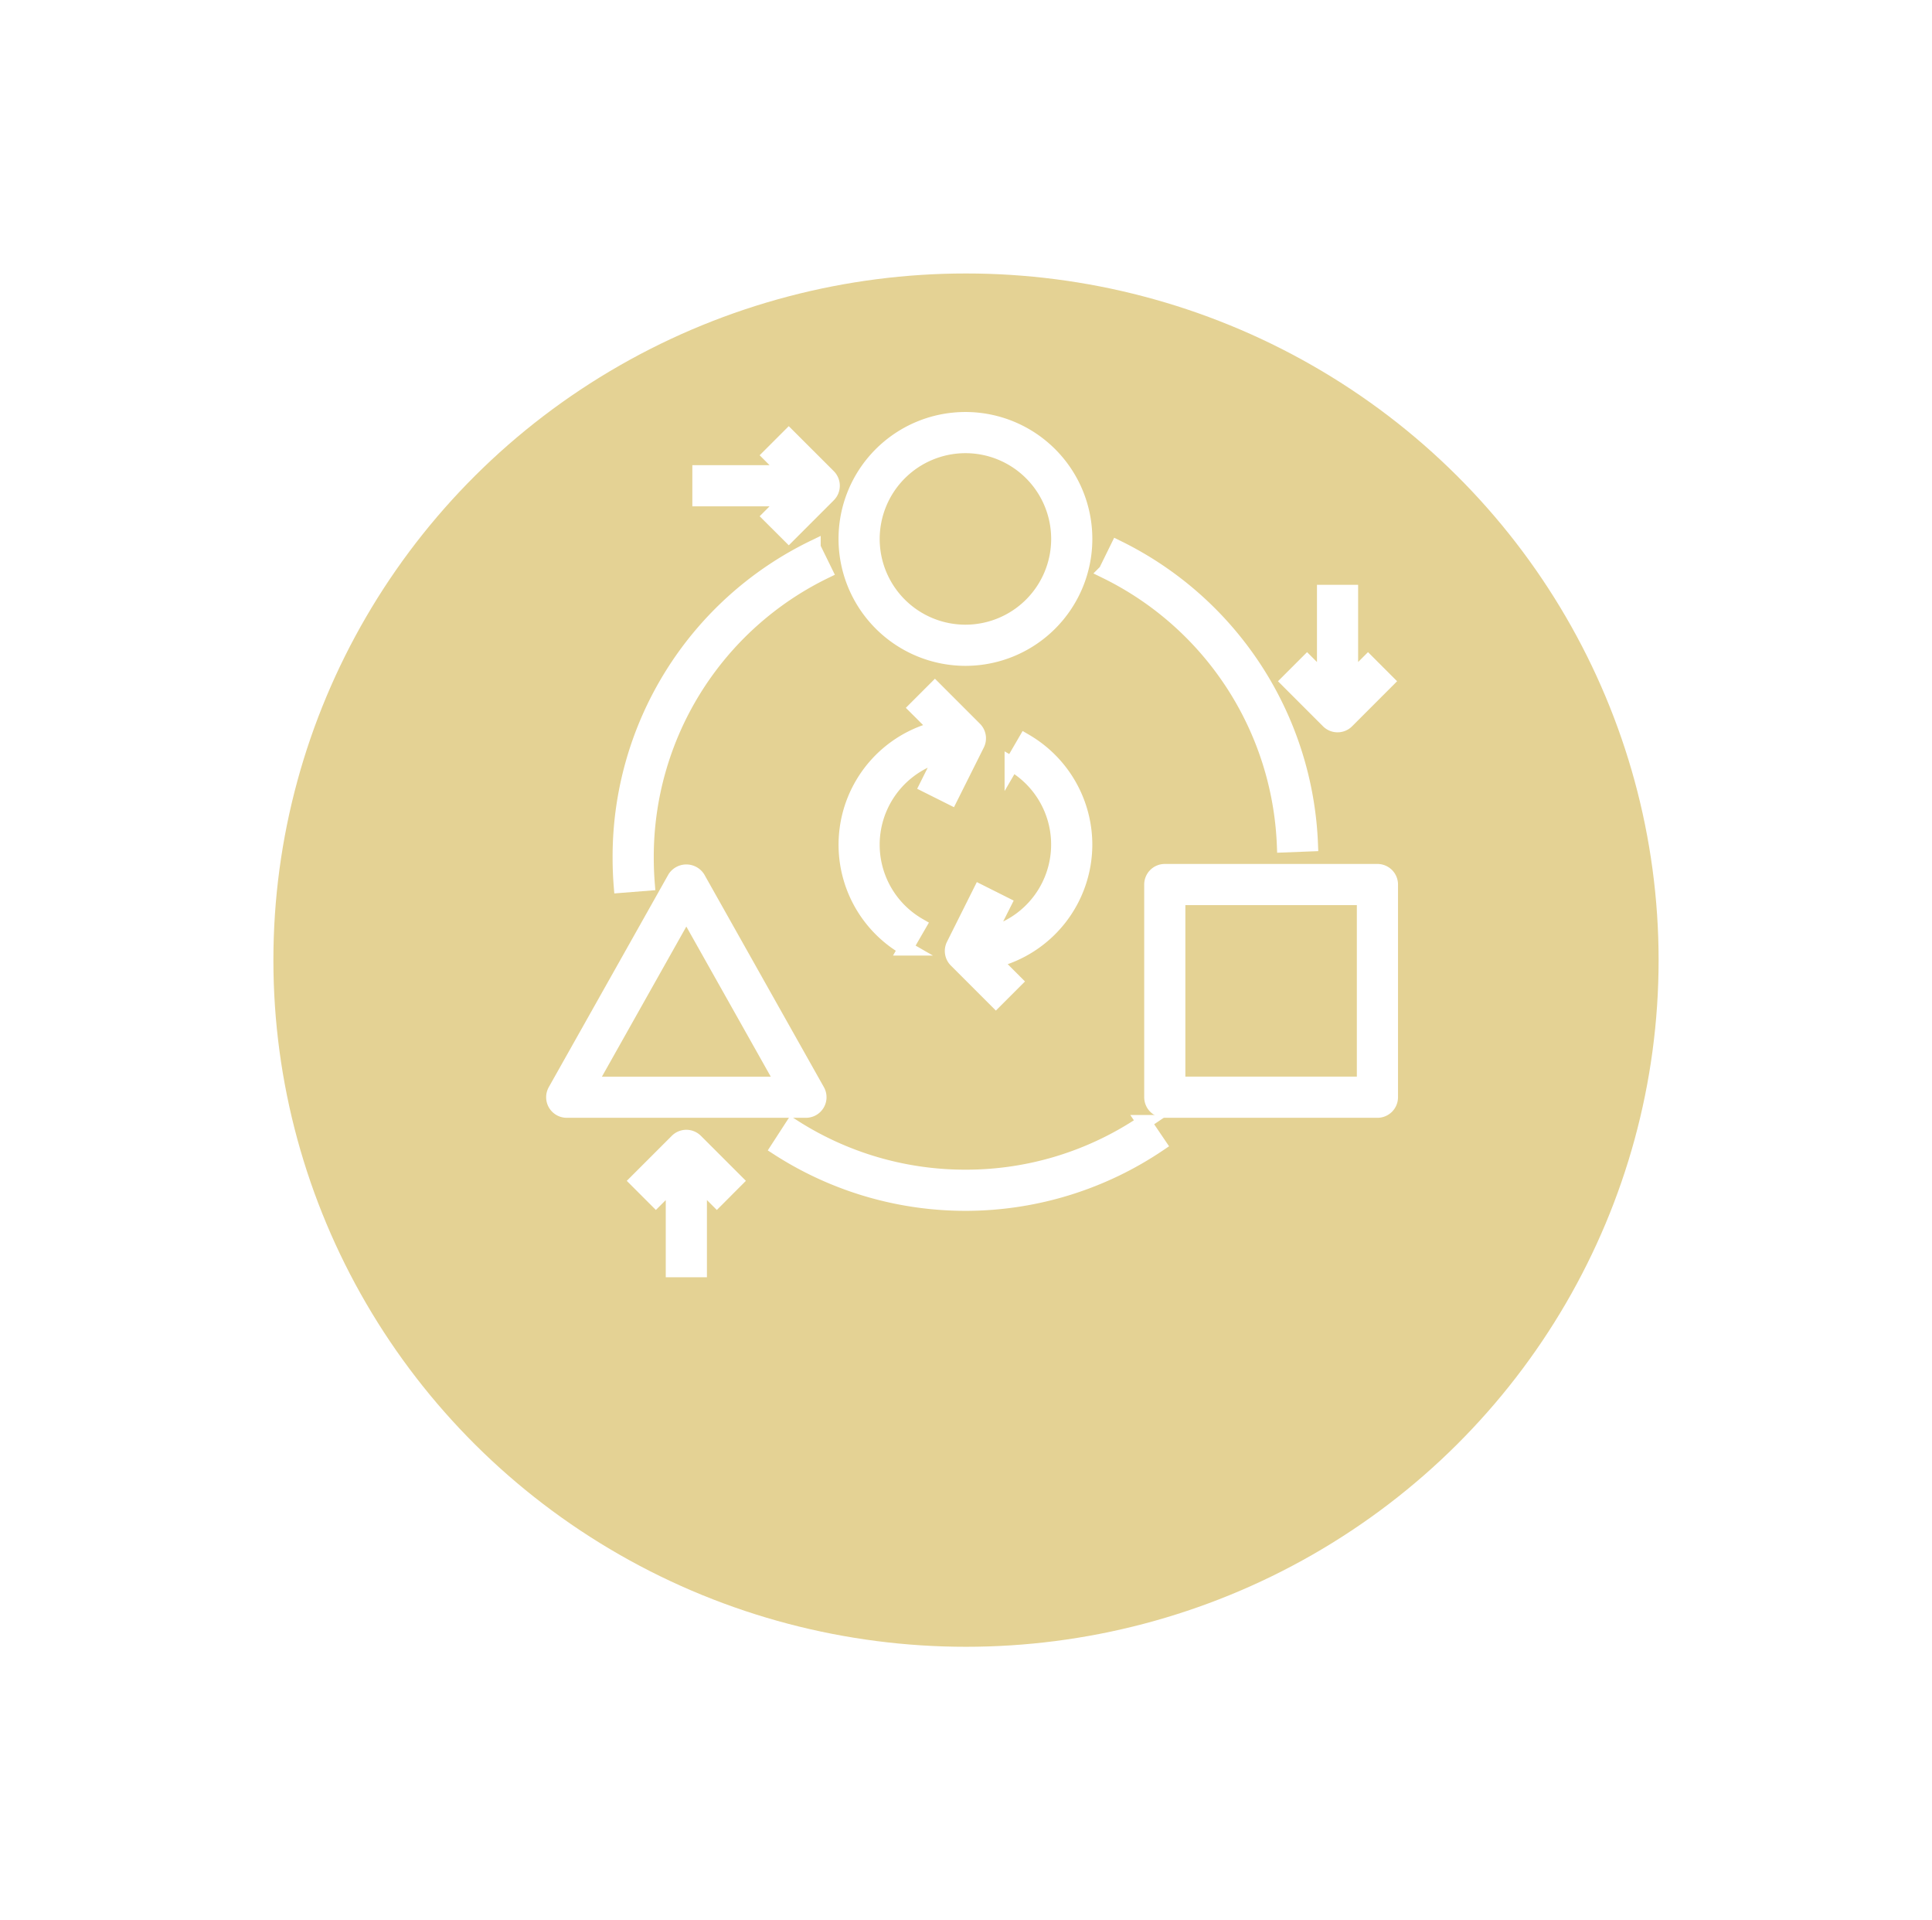 <svg xmlns="http://www.w3.org/2000/svg" xmlns:xlink="http://www.w3.org/1999/xlink" width="159" height="158" viewBox="0 0 159 158">
  <defs>
    <filter id="Ellipse_58" x="0" y="0" width="159" height="158" filterUnits="userSpaceOnUse">
      <feOffset dy="10" input="SourceAlpha"/>
      <feGaussianBlur stdDeviation="7.5" result="blur"/>
      <feFlood flood-color="#b4983c" flood-opacity="0.329"/>
      <feComposite operator="in" in2="blur"/>
      <feComposite in="SourceGraphic"/>
    </filter>
  </defs>
  <g id="Group_7884" data-name="Group 7884" transform="translate(-1010.5 -1287.5)">
    <g id="Group_1878" data-name="Group 1878" transform="translate(1033 1300.432)">
      <g transform="matrix(1, 0, 0, 1, -22.5, -12.93)" filter="url(#Ellipse_58)">
        <ellipse id="Ellipse_58-2" data-name="Ellipse 58" cx="57" cy="56.5" rx="57" ry="56.5" transform="translate(22.5 12.5)" fill="#e4d294"/>
      </g>
    </g>
    <path id="Path_11138" data-name="Path 11138" d="M31.844,19.688A9.844,9.844,0,1,0,22,9.844,9.855,9.855,0,0,0,31.844,19.688Zm0-17.5a7.656,7.656,0,1,1-7.656,7.656A7.665,7.665,0,0,1,31.844,2.188Z" transform="translate(1058.109 1322)" fill="#fff" stroke="#fff" stroke-width="1.2"/>
    <path id="Path_11139" data-name="Path 11139" d="M21.725,53.143a1.09,1.09,0,0,0,.009-1.088l-9.844-17.5a1.136,1.136,0,0,0-1.905,0L.141,52.054a1.093,1.093,0,0,0,.953,1.63H20.781A1.091,1.091,0,0,0,21.725,53.143ZM2.964,51.5l7.973-14.175L18.911,51.5Z" transform="translate(1056.047 1325.191)" fill="#fff" stroke="#fff" stroke-width="1.2"/>
    <path id="Path_11140" data-name="Path 11140" d="M64.688,35.094A1.094,1.094,0,0,0,63.594,34h-17.5A1.094,1.094,0,0,0,45,35.094v17.5a1.094,1.094,0,0,0,1.094,1.094h17.5a1.094,1.094,0,0,0,1.094-1.094ZM62.5,51.5H47.188V36.188H62.5Z" transform="translate(1060.266 1325.188)" fill="#fff" stroke="#fff" stroke-width="1.2"/>
    <path id="Path_11141" data-name="Path 11141" d="M32.323,57.386a26.152,26.152,0,0,1-14.246-4.2l-1.19,1.836A28.456,28.456,0,0,0,48.249,54.7l-1.226-1.811A26.114,26.114,0,0,1,32.323,57.386Z" transform="translate(1057.63 1326.958)" fill="#fff" stroke="#fff" stroke-width="1.2"/>
    <path id="Path_11142" data-name="Path 11142" d="M56.24,34.138l2.185-.085a28.411,28.411,0,0,0-15.9-24.407l-.964,1.964A26.228,26.228,0,0,1,56.24,34.138Z" transform="translate(1059.943 1322.904)" fill="#fff" stroke="#fff" stroke-width="1.2"/>
    <path id="Path_11143" data-name="Path 11143" d="M7.271,37.291c-.055-.69-.083-1.4-.083-2.1a26.1,26.1,0,0,1,14.7-23.579l-.962-1.964A28.273,28.273,0,0,0,5,35.189c0,.762.03,1.527.09,2.275Z" transform="translate(1056.516 1322.904)" fill="#fff" stroke="#fff" stroke-width="1.2"/>
    <path id="Path_11144" data-name="Path 11144" d="M16.789,7.856,18.336,9.4l3.281-3.281a1.093,1.093,0,0,0,0-1.547L18.336,1.293,16.789,2.84,18.2,4.254H11V6.441h7.2Z" transform="translate(1057.078 1322.121)" fill="#fff" stroke="#fff" stroke-width="1.2"/>
    <path id="Path_11145" data-name="Path 11145" d="M59.348,23.938a1.091,1.091,0,0,0,.773-.32L63.4,20.336l-1.547-1.547L60.441,20.2V13H58.254v7.2L56.84,18.789l-1.547,1.547,3.281,3.281A1.091,1.091,0,0,0,59.348,23.938Z" transform="translate(1061.23 1323.219)" fill="#fff" stroke="#fff" stroke-width="1.2"/>
    <path id="Path_11146" data-name="Path 11146" d="M9.574,54.32,6.293,57.6,7.84,59.148l1.414-1.414v7.2h2.188v-7.2l1.414,1.414L14.4,57.6,11.121,54.32A1.093,1.093,0,0,0,9.574,54.32Z" transform="translate(1056.637 1327.063)" fill="#fff" stroke="#fff" stroke-width="1.2"/>
    <path id="Path_11147" data-name="Path 11147" d="M40.937,32.731A9.879,9.879,0,0,0,36.017,24.2l-1.1,1.893a7.651,7.651,0,0,1-1.934,14.043L34.26,37.6,32.3,36.617l-2.187,4.375a1.093,1.093,0,0,0,.206,1.262L33.6,45.535l1.547-1.547L33.441,42.28A9.853,9.853,0,0,0,40.937,32.731Z" transform="translate(1058.859 1324.269)" fill="#fff" stroke="#fff" stroke-width="1.2"/>
    <path id="Path_11148" data-name="Path 11148" d="M26.924,41.625l1.094-1.893A7.652,7.652,0,0,1,29.95,25.687l-1.273,2.545,1.957.979,2.187-4.375a1.093,1.093,0,0,0-.206-1.262l-3.281-3.281L27.788,21.84,29.5,23.548a9.837,9.837,0,0,0-2.573,18.077Z" transform="translate(1058.109 1323.902)" fill="#fff" stroke="#fff" stroke-width="1.2"/>
  </g>
</svg>
